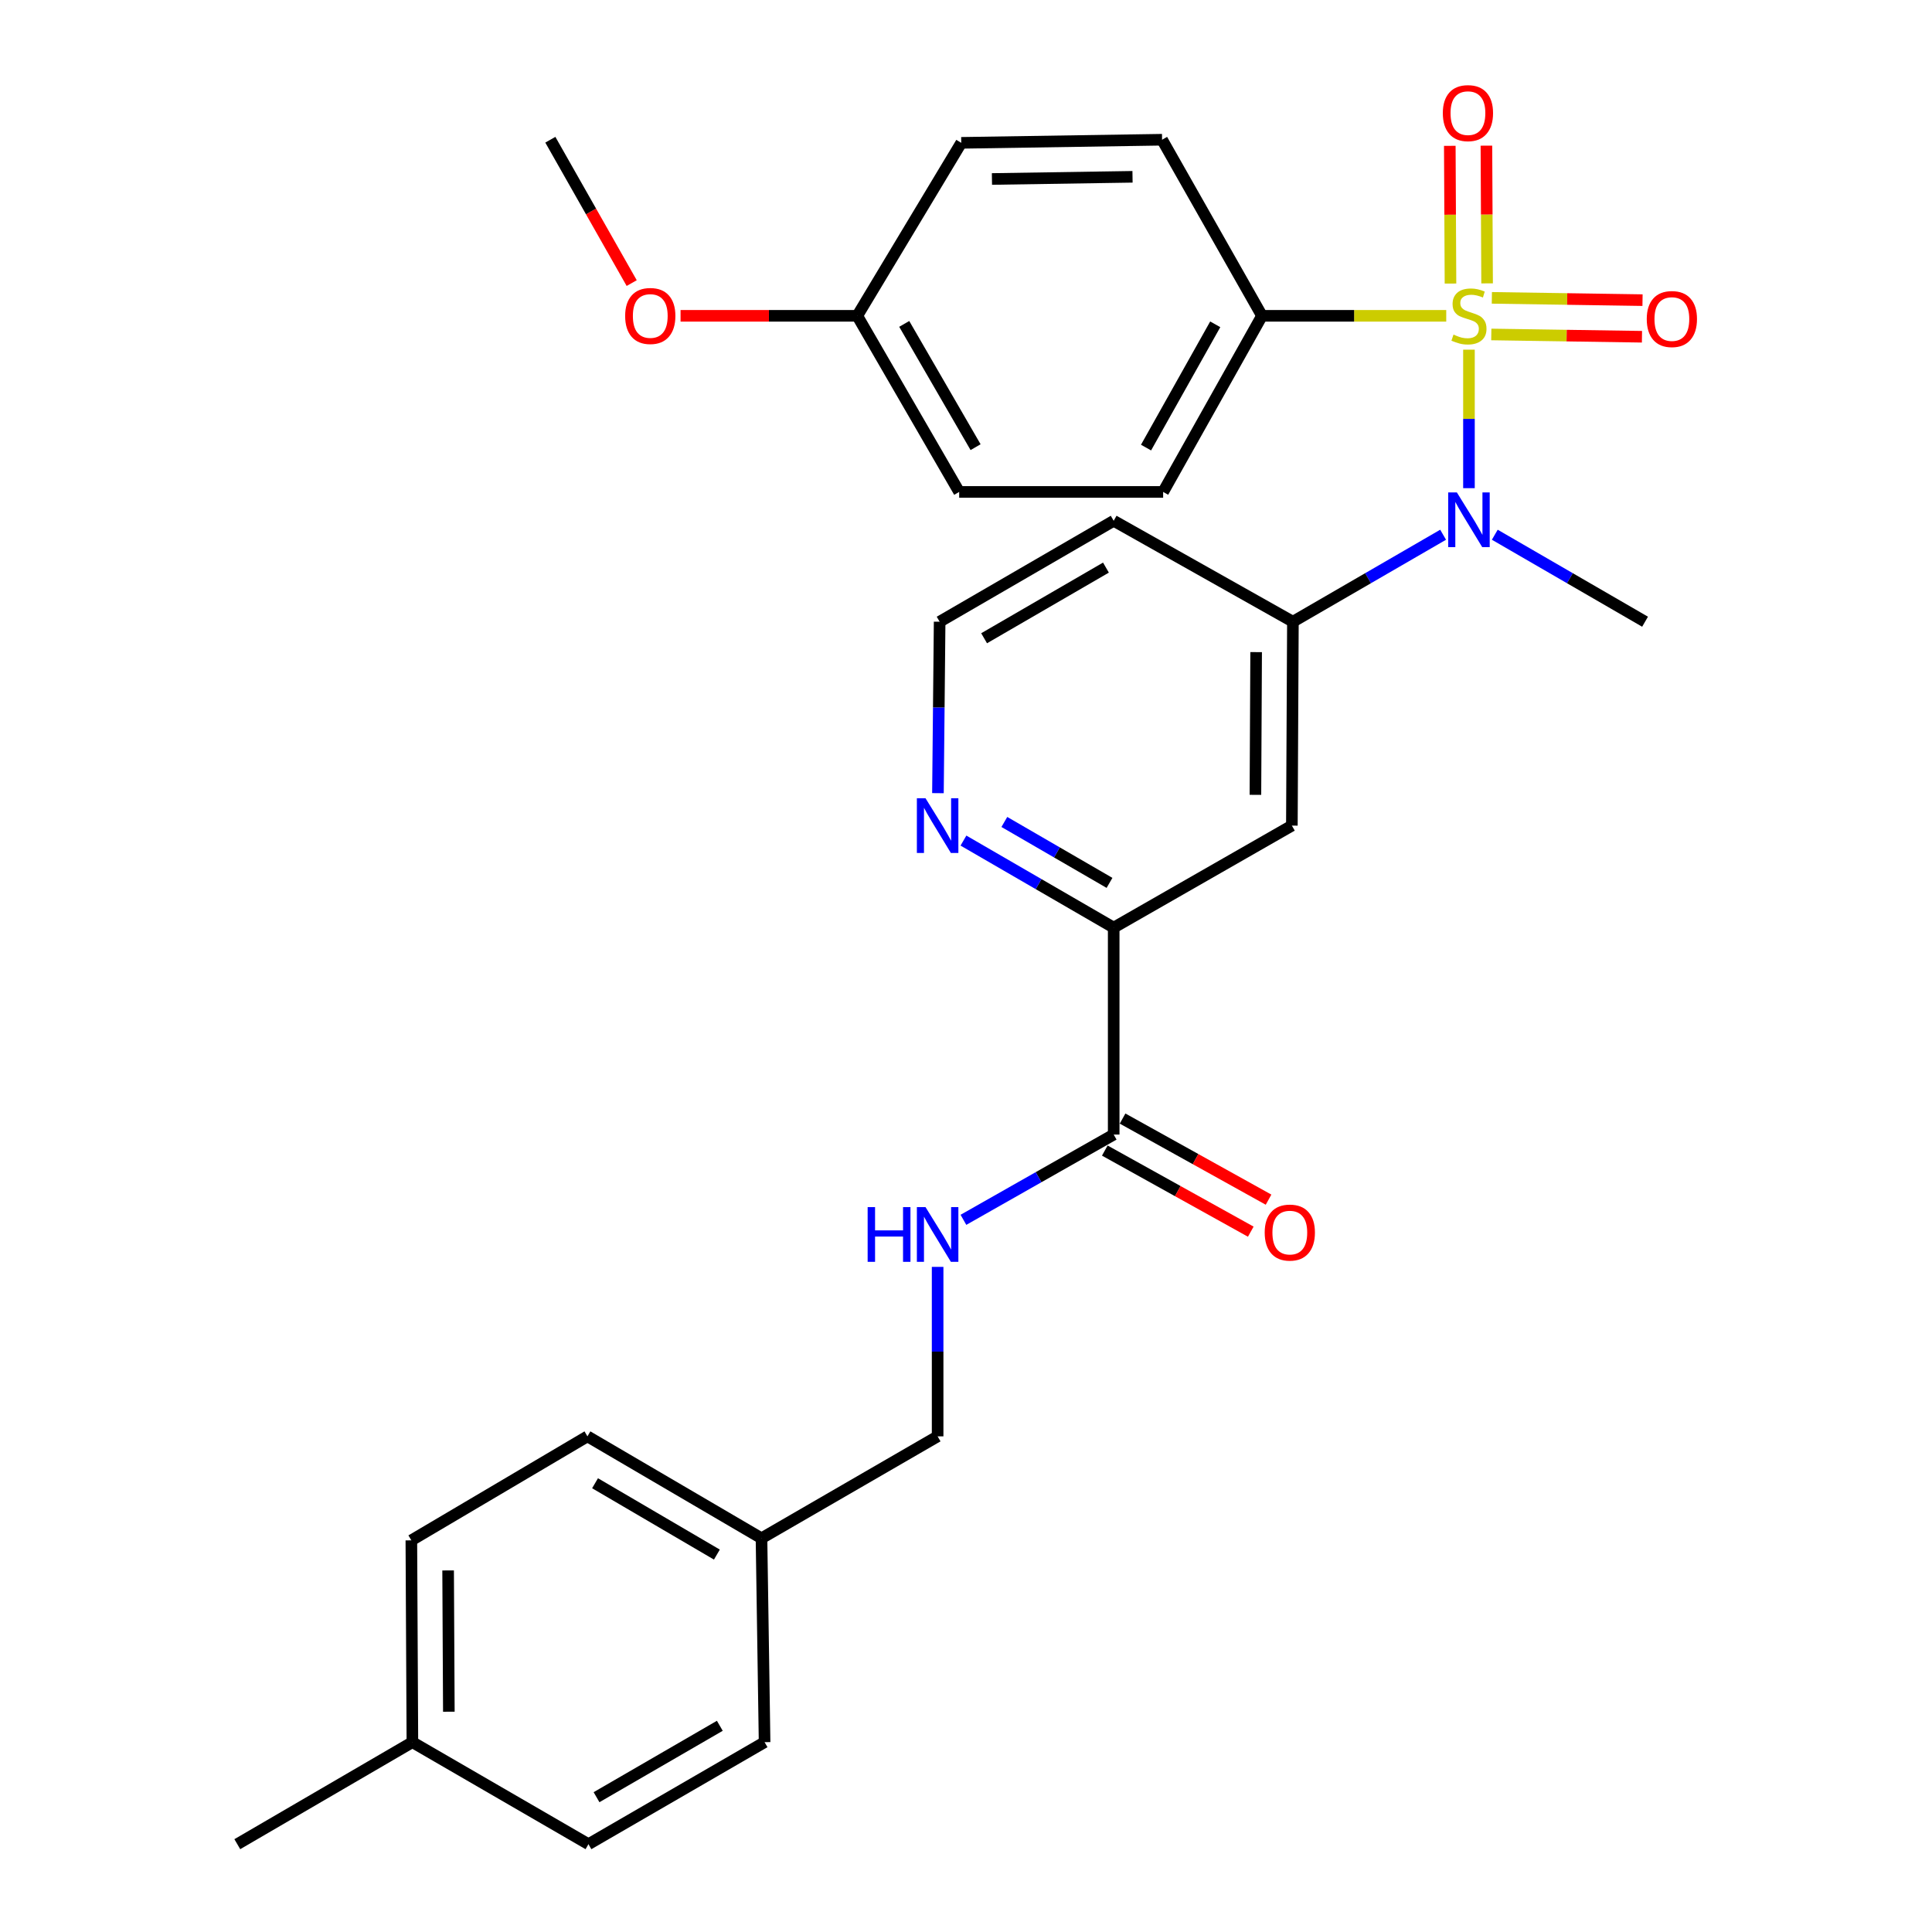 <?xml version='1.0' encoding='iso-8859-1'?>
<svg version='1.1' baseProfile='full'
              xmlns='http://www.w3.org/2000/svg'
                      xmlns:rdkit='http://www.rdkit.org/xml'
                      xmlns:xlink='http://www.w3.org/1999/xlink'
                  xml:space='preserve'
width='1000px' height='1000px' viewBox='0 0 1000 1000'>
<!-- END OF HEADER -->
<rect style='opacity:1.0;fill:#FFFFFF;stroke:none' width='1000' height='1000' x='0' y='0'> </rect>
<path class='bond-0' d='M 760.329,180.987 L 760.329,216.83' style='fill:none;fill-rule:evenodd;stroke:#CCCC00;stroke-width:6px;stroke-linecap:butt;stroke-linejoin:miter;stroke-opacity:1' />
<path class='bond-0' d='M 760.329,216.83 L 760.329,252.673' style='fill:none;fill-rule:evenodd;stroke:#0000FF;stroke-width:6px;stroke-linecap:butt;stroke-linejoin:miter;stroke-opacity:1' />
<path class='bond-5' d='M 748.571,163.468 L 700.888,163.468' style='fill:none;fill-rule:evenodd;stroke:#CCCC00;stroke-width:6px;stroke-linecap:butt;stroke-linejoin:miter;stroke-opacity:1' />
<path class='bond-5' d='M 700.888,163.468 L 653.205,163.468' style='fill:none;fill-rule:evenodd;stroke:#000000;stroke-width:6px;stroke-linecap:butt;stroke-linejoin:miter;stroke-opacity:1' />
<path class='bond-6' d='M 771.892,173.119 L 810.887,173.709' style='fill:none;fill-rule:evenodd;stroke:#CCCC00;stroke-width:6px;stroke-linecap:butt;stroke-linejoin:miter;stroke-opacity:1' />
<path class='bond-6' d='M 810.887,173.709 L 849.881,174.3' style='fill:none;fill-rule:evenodd;stroke:#FF0000;stroke-width:6px;stroke-linecap:butt;stroke-linejoin:miter;stroke-opacity:1' />
<path class='bond-6' d='M 772.178,154.171 L 811.173,154.761' style='fill:none;fill-rule:evenodd;stroke:#CCCC00;stroke-width:6px;stroke-linecap:butt;stroke-linejoin:miter;stroke-opacity:1' />
<path class='bond-6' d='M 811.173,154.761 L 850.168,155.351' style='fill:none;fill-rule:evenodd;stroke:#FF0000;stroke-width:6px;stroke-linecap:butt;stroke-linejoin:miter;stroke-opacity:1' />
<path class='bond-7' d='M 769.72,146.675 L 769.542,111.032' style='fill:none;fill-rule:evenodd;stroke:#CCCC00;stroke-width:6px;stroke-linecap:butt;stroke-linejoin:miter;stroke-opacity:1' />
<path class='bond-7' d='M 769.542,111.032 L 769.363,75.389' style='fill:none;fill-rule:evenodd;stroke:#FF0000;stroke-width:6px;stroke-linecap:butt;stroke-linejoin:miter;stroke-opacity:1' />
<path class='bond-7' d='M 750.77,146.77 L 750.591,111.127' style='fill:none;fill-rule:evenodd;stroke:#CCCC00;stroke-width:6px;stroke-linecap:butt;stroke-linejoin:miter;stroke-opacity:1' />
<path class='bond-7' d='M 750.591,111.127 L 750.412,75.484' style='fill:none;fill-rule:evenodd;stroke:#FF0000;stroke-width:6px;stroke-linecap:butt;stroke-linejoin:miter;stroke-opacity:1' />
<path class='bond-1' d='M 746.957,276.778 L 708.082,299.289' style='fill:none;fill-rule:evenodd;stroke:#0000FF;stroke-width:6px;stroke-linecap:butt;stroke-linejoin:miter;stroke-opacity:1' />
<path class='bond-1' d='M 708.082,299.289 L 669.207,321.801' style='fill:none;fill-rule:evenodd;stroke:#000000;stroke-width:6px;stroke-linecap:butt;stroke-linejoin:miter;stroke-opacity:1' />
<path class='bond-21' d='M 773.702,276.775 L 812.592,299.288' style='fill:none;fill-rule:evenodd;stroke:#0000FF;stroke-width:6px;stroke-linecap:butt;stroke-linejoin:miter;stroke-opacity:1' />
<path class='bond-21' d='M 812.592,299.288 L 851.482,321.801' style='fill:none;fill-rule:evenodd;stroke:#000000;stroke-width:6px;stroke-linecap:butt;stroke-linejoin:miter;stroke-opacity:1' />
<path class='bond-3' d='M 669.207,321.801 L 668.671,427.336' style='fill:none;fill-rule:evenodd;stroke:#000000;stroke-width:6px;stroke-linecap:butt;stroke-linejoin:miter;stroke-opacity:1' />
<path class='bond-3' d='M 650.176,337.535 L 649.801,411.409' style='fill:none;fill-rule:evenodd;stroke:#000000;stroke-width:6px;stroke-linecap:butt;stroke-linejoin:miter;stroke-opacity:1' />
<path class='bond-13' d='M 669.207,321.801 L 576.444,269.56' style='fill:none;fill-rule:evenodd;stroke:#000000;stroke-width:6px;stroke-linecap:butt;stroke-linejoin:miter;stroke-opacity:1' />
<path class='bond-2' d='M 576.444,587.248 L 576.444,480.135' style='fill:none;fill-rule:evenodd;stroke:#000000;stroke-width:6px;stroke-linecap:butt;stroke-linejoin:miter;stroke-opacity:1' />
<path class='bond-8' d='M 576.444,587.248 L 537.557,609.315' style='fill:none;fill-rule:evenodd;stroke:#000000;stroke-width:6px;stroke-linecap:butt;stroke-linejoin:miter;stroke-opacity:1' />
<path class='bond-8' d='M 537.557,609.315 L 498.671,631.382' style='fill:none;fill-rule:evenodd;stroke:#0000FF;stroke-width:6px;stroke-linecap:butt;stroke-linejoin:miter;stroke-opacity:1' />
<path class='bond-10' d='M 571.842,595.531 L 609.62,616.521' style='fill:none;fill-rule:evenodd;stroke:#000000;stroke-width:6px;stroke-linecap:butt;stroke-linejoin:miter;stroke-opacity:1' />
<path class='bond-10' d='M 609.62,616.521 L 647.398,637.511' style='fill:none;fill-rule:evenodd;stroke:#FF0000;stroke-width:6px;stroke-linecap:butt;stroke-linejoin:miter;stroke-opacity:1' />
<path class='bond-10' d='M 581.046,578.966 L 618.824,599.956' style='fill:none;fill-rule:evenodd;stroke:#000000;stroke-width:6px;stroke-linecap:butt;stroke-linejoin:miter;stroke-opacity:1' />
<path class='bond-10' d='M 618.824,599.956 L 656.602,620.945' style='fill:none;fill-rule:evenodd;stroke:#FF0000;stroke-width:6px;stroke-linecap:butt;stroke-linejoin:miter;stroke-opacity:1' />
<path class='bond-4' d='M 668.671,427.336 L 576.444,480.135' style='fill:none;fill-rule:evenodd;stroke:#000000;stroke-width:6px;stroke-linecap:butt;stroke-linejoin:miter;stroke-opacity:1' />
<path class='bond-30' d='M 576.444,480.135 L 537.564,457.609' style='fill:none;fill-rule:evenodd;stroke:#000000;stroke-width:6px;stroke-linecap:butt;stroke-linejoin:miter;stroke-opacity:1' />
<path class='bond-30' d='M 537.564,457.609 L 498.685,435.084' style='fill:none;fill-rule:evenodd;stroke:#0000FF;stroke-width:6px;stroke-linecap:butt;stroke-linejoin:miter;stroke-opacity:1' />
<path class='bond-30' d='M 574.28,456.98 L 547.064,441.212' style='fill:none;fill-rule:evenodd;stroke:#000000;stroke-width:6px;stroke-linecap:butt;stroke-linejoin:miter;stroke-opacity:1' />
<path class='bond-30' d='M 547.064,441.212 L 519.849,425.444' style='fill:none;fill-rule:evenodd;stroke:#0000FF;stroke-width:6px;stroke-linecap:butt;stroke-linejoin:miter;stroke-opacity:1' />
<path class='bond-11' d='M 653.205,163.468 L 602.038,254.621' style='fill:none;fill-rule:evenodd;stroke:#000000;stroke-width:6px;stroke-linecap:butt;stroke-linejoin:miter;stroke-opacity:1' />
<path class='bond-11' d='M 629.004,167.865 L 593.187,231.672' style='fill:none;fill-rule:evenodd;stroke:#000000;stroke-width:6px;stroke-linecap:butt;stroke-linejoin:miter;stroke-opacity:1' />
<path class='bond-12' d='M 653.205,163.468 L 601.49,72.325' style='fill:none;fill-rule:evenodd;stroke:#000000;stroke-width:6px;stroke-linecap:butt;stroke-linejoin:miter;stroke-opacity:1' />
<path class='bond-14' d='M 485.312,655.735 L 485.312,699.595' style='fill:none;fill-rule:evenodd;stroke:#0000FF;stroke-width:6px;stroke-linecap:butt;stroke-linejoin:miter;stroke-opacity:1' />
<path class='bond-14' d='M 485.312,699.595 L 485.312,743.455' style='fill:none;fill-rule:evenodd;stroke:#000000;stroke-width:6px;stroke-linecap:butt;stroke-linejoin:miter;stroke-opacity:1' />
<path class='bond-9' d='M 485.477,410.537 L 485.916,366.169' style='fill:none;fill-rule:evenodd;stroke:#0000FF;stroke-width:6px;stroke-linecap:butt;stroke-linejoin:miter;stroke-opacity:1' />
<path class='bond-9' d='M 485.916,366.169 L 486.354,321.801' style='fill:none;fill-rule:evenodd;stroke:#000000;stroke-width:6px;stroke-linecap:butt;stroke-linejoin:miter;stroke-opacity:1' />
<path class='bond-19' d='M 602.038,254.621 L 496.471,254.621' style='fill:none;fill-rule:evenodd;stroke:#000000;stroke-width:6px;stroke-linecap:butt;stroke-linejoin:miter;stroke-opacity:1' />
<path class='bond-18' d='M 601.49,72.325 L 497.545,73.936' style='fill:none;fill-rule:evenodd;stroke:#000000;stroke-width:6px;stroke-linecap:butt;stroke-linejoin:miter;stroke-opacity:1' />
<path class='bond-18' d='M 586.192,91.515 L 513.431,92.643' style='fill:none;fill-rule:evenodd;stroke:#000000;stroke-width:6px;stroke-linecap:butt;stroke-linejoin:miter;stroke-opacity:1' />
<path class='bond-15' d='M 576.444,269.56 L 486.354,321.801' style='fill:none;fill-rule:evenodd;stroke:#000000;stroke-width:6px;stroke-linecap:butt;stroke-linejoin:miter;stroke-opacity:1' />
<path class='bond-15' d='M 572.437,293.79 L 509.374,330.359' style='fill:none;fill-rule:evenodd;stroke:#000000;stroke-width:6px;stroke-linecap:butt;stroke-linejoin:miter;stroke-opacity:1' />
<path class='bond-16' d='M 485.312,743.455 L 394.148,796.212' style='fill:none;fill-rule:evenodd;stroke:#000000;stroke-width:6px;stroke-linecap:butt;stroke-linejoin:miter;stroke-opacity:1' />
<path class='bond-22' d='M 394.148,796.212 L 395.748,901.747' style='fill:none;fill-rule:evenodd;stroke:#000000;stroke-width:6px;stroke-linecap:butt;stroke-linejoin:miter;stroke-opacity:1' />
<path class='bond-23' d='M 394.148,796.212 L 304.058,743.455' style='fill:none;fill-rule:evenodd;stroke:#000000;stroke-width:6px;stroke-linecap:butt;stroke-linejoin:miter;stroke-opacity:1' />
<path class='bond-23' d='M 371.058,804.652 L 307.995,767.722' style='fill:none;fill-rule:evenodd;stroke:#000000;stroke-width:6px;stroke-linecap:butt;stroke-linejoin:miter;stroke-opacity:1' />
<path class='bond-17' d='M 443.715,163.468 L 497.545,73.936' style='fill:none;fill-rule:evenodd;stroke:#000000;stroke-width:6px;stroke-linecap:butt;stroke-linejoin:miter;stroke-opacity:1' />
<path class='bond-26' d='M 443.715,163.468 L 397.986,163.468' style='fill:none;fill-rule:evenodd;stroke:#000000;stroke-width:6px;stroke-linecap:butt;stroke-linejoin:miter;stroke-opacity:1' />
<path class='bond-26' d='M 397.986,163.468 L 352.258,163.468' style='fill:none;fill-rule:evenodd;stroke:#FF0000;stroke-width:6px;stroke-linecap:butt;stroke-linejoin:miter;stroke-opacity:1' />
<path class='bond-29' d='M 443.715,163.468 L 496.471,254.621' style='fill:none;fill-rule:evenodd;stroke:#000000;stroke-width:6px;stroke-linecap:butt;stroke-linejoin:miter;stroke-opacity:1' />
<path class='bond-29' d='M 468.03,167.648 L 504.96,231.455' style='fill:none;fill-rule:evenodd;stroke:#000000;stroke-width:6px;stroke-linecap:butt;stroke-linejoin:miter;stroke-opacity:1' />
<path class='bond-20' d='M 213.453,901.747 L 212.916,797.286' style='fill:none;fill-rule:evenodd;stroke:#000000;stroke-width:6px;stroke-linecap:butt;stroke-linejoin:miter;stroke-opacity:1' />
<path class='bond-20' d='M 232.323,885.98 L 231.947,812.858' style='fill:none;fill-rule:evenodd;stroke:#000000;stroke-width:6px;stroke-linecap:butt;stroke-linejoin:miter;stroke-opacity:1' />
<path class='bond-27' d='M 213.453,901.747 L 122.826,954.545' style='fill:none;fill-rule:evenodd;stroke:#000000;stroke-width:6px;stroke-linecap:butt;stroke-linejoin:miter;stroke-opacity:1' />
<path class='bond-31' d='M 213.453,901.747 L 304.585,954.545' style='fill:none;fill-rule:evenodd;stroke:#000000;stroke-width:6px;stroke-linecap:butt;stroke-linejoin:miter;stroke-opacity:1' />
<path class='bond-24' d='M 395.748,901.747 L 304.585,954.545' style='fill:none;fill-rule:evenodd;stroke:#000000;stroke-width:6px;stroke-linecap:butt;stroke-linejoin:miter;stroke-opacity:1' />
<path class='bond-24' d='M 372.576,893.267 L 308.762,930.227' style='fill:none;fill-rule:evenodd;stroke:#000000;stroke-width:6px;stroke-linecap:butt;stroke-linejoin:miter;stroke-opacity:1' />
<path class='bond-25' d='M 304.058,743.455 L 212.916,797.286' style='fill:none;fill-rule:evenodd;stroke:#000000;stroke-width:6px;stroke-linecap:butt;stroke-linejoin:miter;stroke-opacity:1' />
<path class='bond-28' d='M 326.966,146.528 L 305.91,109.427' style='fill:none;fill-rule:evenodd;stroke:#FF0000;stroke-width:6px;stroke-linecap:butt;stroke-linejoin:miter;stroke-opacity:1' />
<path class='bond-28' d='M 305.91,109.427 L 284.855,72.325' style='fill:none;fill-rule:evenodd;stroke:#000000;stroke-width:6px;stroke-linecap:butt;stroke-linejoin:miter;stroke-opacity:1' />
<path  class='atom-0' d='M 752.329 173.188
Q 752.649 173.308, 753.969 173.868
Q 755.289 174.428, 756.729 174.788
Q 758.209 175.108, 759.649 175.108
Q 762.329 175.108, 763.889 173.828
Q 765.449 172.508, 765.449 170.228
Q 765.449 168.668, 764.649 167.708
Q 763.889 166.748, 762.689 166.228
Q 761.489 165.708, 759.489 165.108
Q 756.969 164.348, 755.449 163.628
Q 753.969 162.908, 752.889 161.388
Q 751.849 159.868, 751.849 157.308
Q 751.849 153.748, 754.249 151.548
Q 756.689 149.348, 761.489 149.348
Q 764.769 149.348, 768.489 150.908
L 767.569 153.988
Q 764.169 152.588, 761.609 152.588
Q 758.849 152.588, 757.329 153.748
Q 755.809 154.868, 755.849 156.828
Q 755.849 158.348, 756.609 159.268
Q 757.409 160.188, 758.529 160.708
Q 759.689 161.228, 761.609 161.828
Q 764.169 162.628, 765.689 163.428
Q 767.209 164.228, 768.289 165.868
Q 769.409 167.468, 769.409 170.228
Q 769.409 174.148, 766.769 176.268
Q 764.169 178.348, 759.809 178.348
Q 757.289 178.348, 755.369 177.788
Q 753.489 177.268, 751.249 176.348
L 752.329 173.188
' fill='#CCCC00'/>
<path  class='atom-1' d='M 754.069 254.874
L 763.349 269.874
Q 764.269 271.354, 765.749 274.034
Q 767.229 276.714, 767.309 276.874
L 767.309 254.874
L 771.069 254.874
L 771.069 283.194
L 767.189 283.194
L 757.229 266.794
Q 756.069 264.874, 754.829 262.674
Q 753.629 260.474, 753.269 259.794
L 753.269 283.194
L 749.589 283.194
L 749.589 254.874
L 754.069 254.874
' fill='#0000FF'/>
<path  class='atom-7' d='M 852.358 165.137
Q 852.358 158.337, 855.718 154.537
Q 859.078 150.737, 865.358 150.737
Q 871.638 150.737, 874.998 154.537
Q 878.358 158.337, 878.358 165.137
Q 878.358 172.017, 874.958 175.937
Q 871.558 179.817, 865.358 179.817
Q 859.118 179.817, 855.718 175.937
Q 852.358 172.057, 852.358 165.137
M 865.358 176.617
Q 869.678 176.617, 871.998 173.737
Q 874.358 170.817, 874.358 165.137
Q 874.358 159.577, 871.998 156.777
Q 869.678 153.937, 865.358 153.937
Q 861.038 153.937, 858.678 156.737
Q 856.358 159.537, 856.358 165.137
Q 856.358 170.857, 858.678 173.737
Q 861.038 176.617, 865.358 176.617
' fill='#FF0000'/>
<path  class='atom-8' d='M 746.803 58.55
Q 746.803 51.75, 750.163 47.95
Q 753.523 44.15, 759.803 44.15
Q 766.083 44.15, 769.443 47.95
Q 772.803 51.75, 772.803 58.55
Q 772.803 65.43, 769.403 69.35
Q 766.003 73.23, 759.803 73.23
Q 753.563 73.23, 750.163 69.35
Q 746.803 65.47, 746.803 58.55
M 759.803 70.03
Q 764.123 70.03, 766.443 67.15
Q 768.803 64.23, 768.803 58.55
Q 768.803 52.99, 766.443 50.19
Q 764.123 47.35, 759.803 47.35
Q 755.483 47.35, 753.123 50.15
Q 750.803 52.95, 750.803 58.55
Q 750.803 64.27, 753.123 67.15
Q 755.483 70.03, 759.803 70.03
' fill='#FF0000'/>
<path  class='atom-9' d='M 449.092 624.803
L 452.932 624.803
L 452.932 636.843
L 467.412 636.843
L 467.412 624.803
L 471.252 624.803
L 471.252 653.123
L 467.412 653.123
L 467.412 640.043
L 452.932 640.043
L 452.932 653.123
L 449.092 653.123
L 449.092 624.803
' fill='#0000FF'/>
<path  class='atom-9' d='M 479.052 624.803
L 488.332 639.803
Q 489.252 641.283, 490.732 643.963
Q 492.212 646.643, 492.292 646.803
L 492.292 624.803
L 496.052 624.803
L 496.052 653.123
L 492.172 653.123
L 482.212 636.723
Q 481.052 634.803, 479.812 632.603
Q 478.612 630.403, 478.252 629.723
L 478.252 653.123
L 474.572 653.123
L 474.572 624.803
L 479.052 624.803
' fill='#0000FF'/>
<path  class='atom-10' d='M 479.052 413.176
L 488.332 428.176
Q 489.252 429.656, 490.732 432.336
Q 492.212 435.016, 492.292 435.176
L 492.292 413.176
L 496.052 413.176
L 496.052 441.496
L 492.172 441.496
L 482.212 425.096
Q 481.052 423.176, 479.812 420.976
Q 478.612 418.776, 478.252 418.096
L 478.252 441.496
L 474.572 441.496
L 474.572 413.176
L 479.052 413.176
' fill='#0000FF'/>
<path  class='atom-11' d='M 654.607 637.98
Q 654.607 631.18, 657.967 627.38
Q 661.327 623.58, 667.607 623.58
Q 673.887 623.58, 677.247 627.38
Q 680.607 631.18, 680.607 637.98
Q 680.607 644.86, 677.207 648.78
Q 673.807 652.66, 667.607 652.66
Q 661.367 652.66, 657.967 648.78
Q 654.607 644.9, 654.607 637.98
M 667.607 649.46
Q 671.927 649.46, 674.247 646.58
Q 676.607 643.66, 676.607 637.98
Q 676.607 632.42, 674.247 629.62
Q 671.927 626.78, 667.607 626.78
Q 663.287 626.78, 660.927 629.58
Q 658.607 632.38, 658.607 637.98
Q 658.607 643.7, 660.927 646.58
Q 663.287 649.46, 667.607 649.46
' fill='#FF0000'/>
<path  class='atom-27' d='M 323.58 163.548
Q 323.58 156.748, 326.94 152.948
Q 330.3 149.148, 336.58 149.148
Q 342.86 149.148, 346.22 152.948
Q 349.58 156.748, 349.58 163.548
Q 349.58 170.428, 346.18 174.348
Q 342.78 178.228, 336.58 178.228
Q 330.34 178.228, 326.94 174.348
Q 323.58 170.468, 323.58 163.548
M 336.58 175.028
Q 340.9 175.028, 343.22 172.148
Q 345.58 169.228, 345.58 163.548
Q 345.58 157.988, 343.22 155.188
Q 340.9 152.348, 336.58 152.348
Q 332.26 152.348, 329.9 155.148
Q 327.58 157.948, 327.58 163.548
Q 327.58 169.268, 329.9 172.148
Q 332.26 175.028, 336.58 175.028
' fill='#FF0000'/>
</svg>
